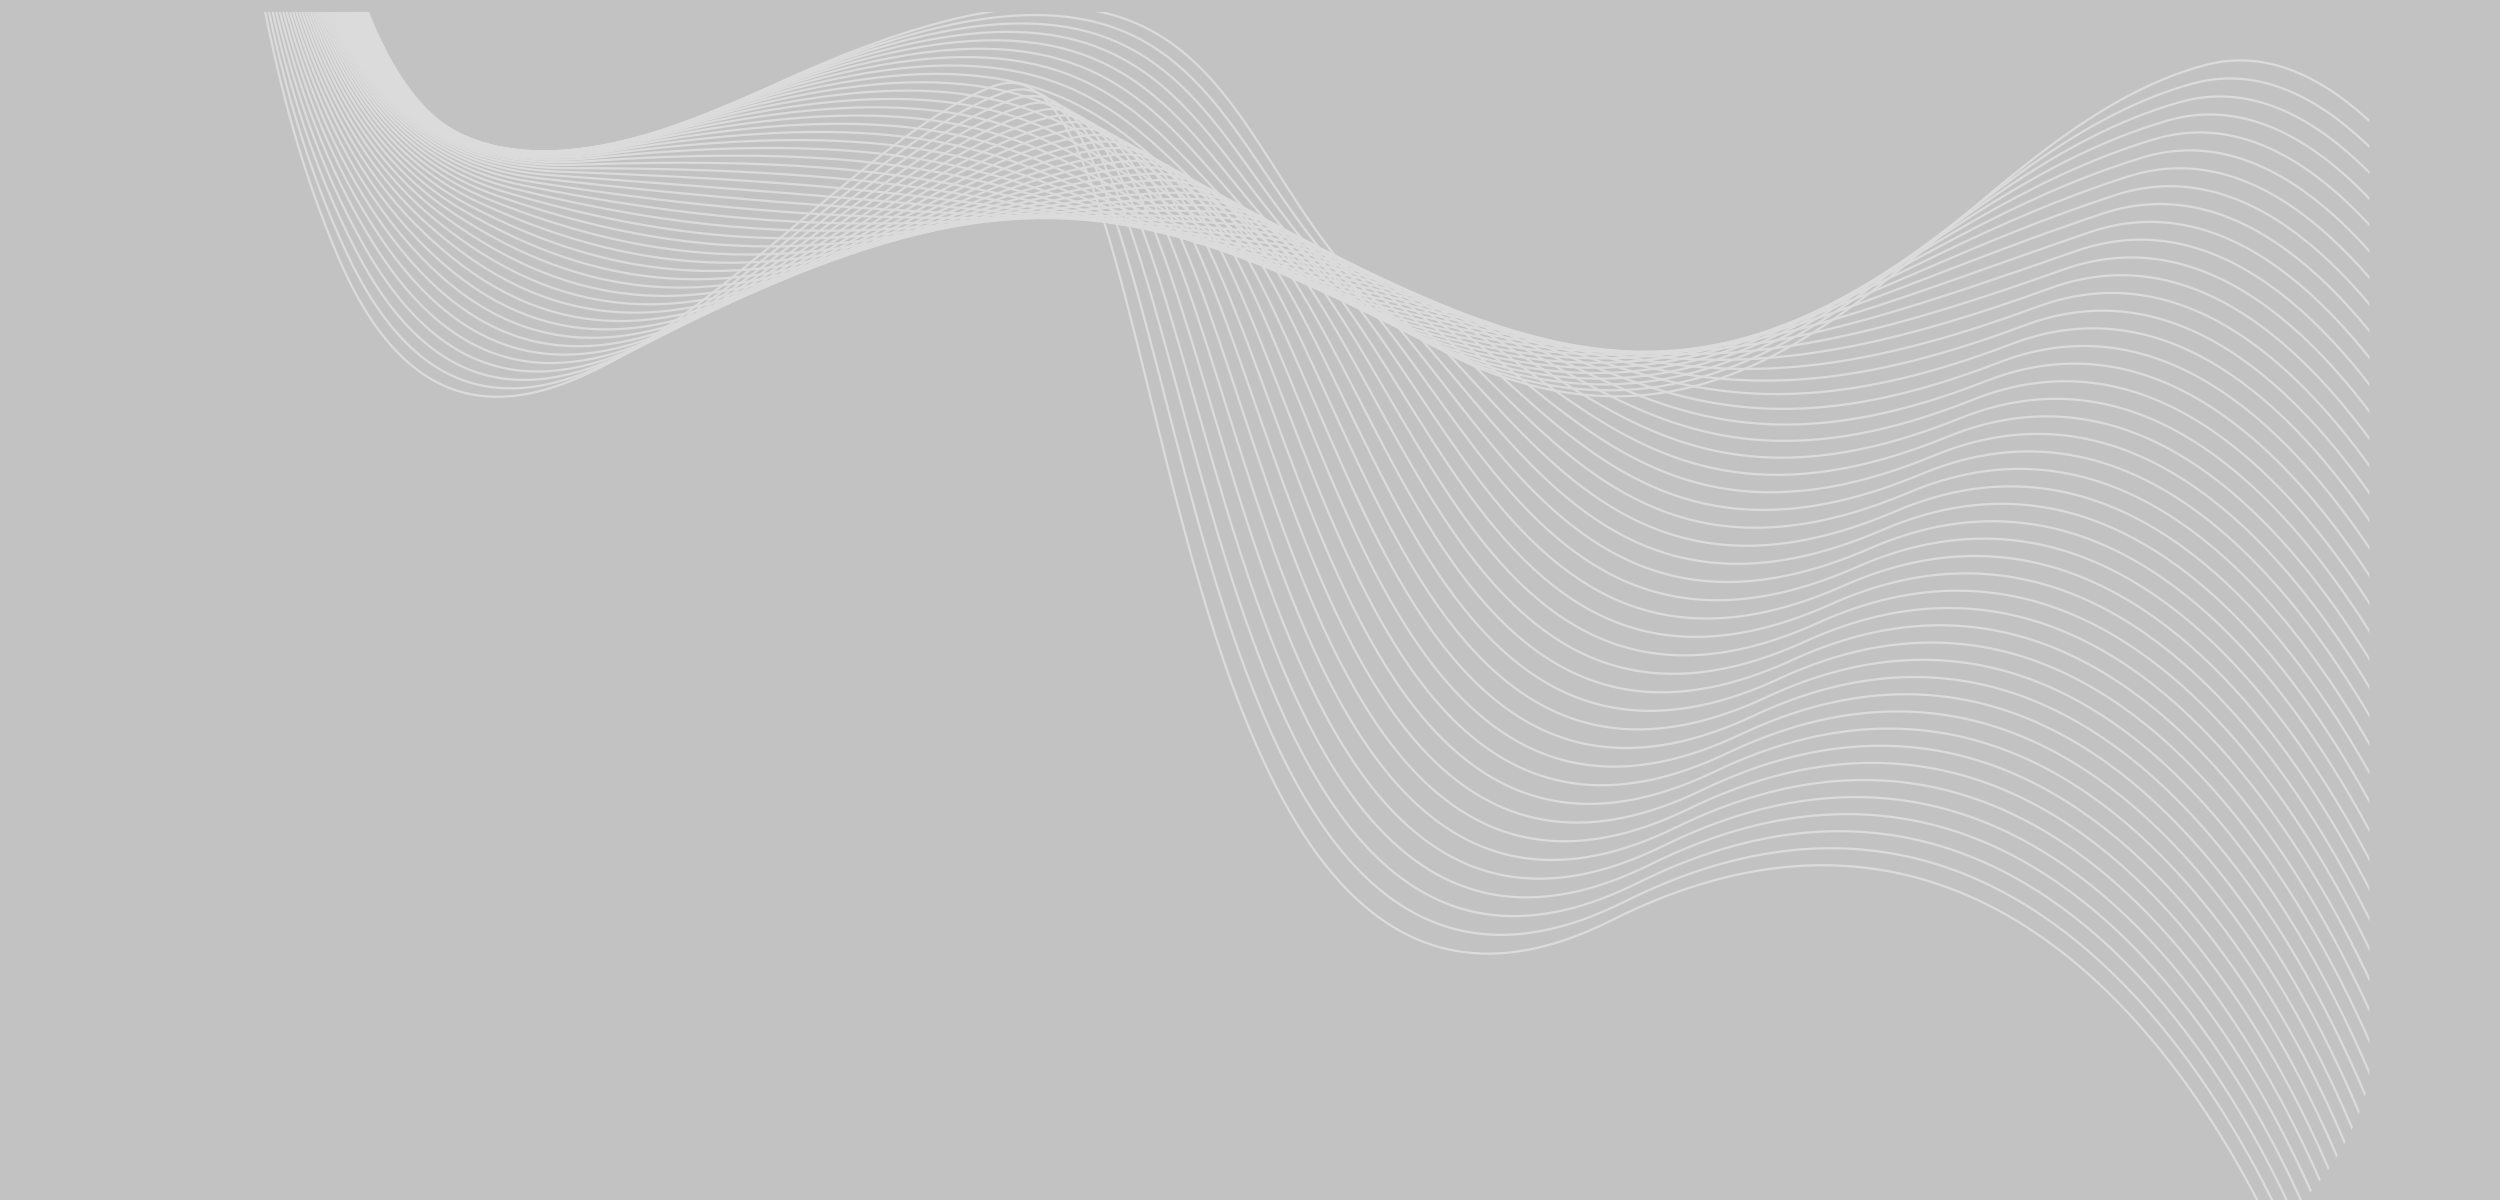 <?xml version="1.0" encoding="UTF-8"?>
<svg id="Layer_1" xmlns="http://www.w3.org/2000/svg" xmlns:xlink="http://www.w3.org/1999/xlink" viewBox="0 0 1133 544" opacity="0.3">
  <rect x="0" y="0" width="1133" height="544" fill="#333333" stroke="none"/>
  <defs>
    <style>
      .cls-1, .cls-2 {
        fill: none;
      }

      .cls-2 {
        stroke: #fff;
        stroke-miterlimit: 10;
      }

      .cls-3 {
        clip-path: url(#clippath-1);
      }

      .cls-4 {
        opacity: .41;
      }

      .cls-5 {
        clip-path: url(#clippath);
      }
    </style>
    <clipPath id="clippath">
      <path class="cls-1" d="M84.83,5.34h989.07v482.81s-5.69,39.25-45.89,70.18S121.17,379.32,121.17,379.32L84.83,5.34Z"/>
    </clipPath>
    <clipPath id="clippath-1">
      <rect class="cls-1" x="-235.68" y="-166.67" width="1435.59" height="761.02"/>
    </clipPath>
  </defs>
  <g class="cls-5">
    <g id="Mask_Group_14">
      <g id="Group_6116" class="cls-4">
        <g class="cls-3">
          <g id="Group_6115">
            <path id="Path_2408" class="cls-2" d="M1198.75,292.93S1110.28.11,999.57,29.44c-110.71,29.33-177.56,191.45-321.7,140.27s-76.58-252.99-340.73-124.73C72.99,173.25,231.17-220.66,2.68-82.54c-228.49,138.12-233.58-41.02-195.74-83.31"/>
            <path id="Path_2409" class="cls-2" d="M1195.41,299.47S1106.76,6.8,993.71,37.87c-113.04,31.07-177.9,178.37-320.8,129s-79.81-242.18-339.77-120.32C73.19,168.4,229.16-220.3,2.15-84.08s-233.87-36.45-195.83-76"/>
            <path id="Path_2410" class="cls-2" d="M1192.07,306.02S1103.23,13.48,987.87,46.29c-115.36,32.81-178.25,165.3-319.9,117.74s-83.06-231.38-338.82-115.92S227.15-219.94,1.62-85.63s-234.16-31.87-195.93-68.69"/>
            <path id="Path_2411" class="cls-2" d="M1188.73,312.56S1099.7,20.17,982.02,54.72s-178.58,152.22-318.99,106.47-86.3-220.57-337.87-111.52C73.59,158.72,225.15-219.58,1.09-87.18c-224.06,132.39-234.45-27.3-196.03-61.38"/>
            <path id="Path_2412" class="cls-2" d="M1185.39,319.1s-89.21-292.25-209.23-255.96-178.93,139.14-318.09,95.2-89.54-209.76-336.91-107.12C73.79,153.87,223.14-219.22.57-88.74s-234.74-22.72-196.13-54.06"/>
            <path id="Path_2413" class="cls-2" d="M1182.05,325.65s-89.4-292.11-211.74-254.08c-122.34,38.03-179.26,126.06-317.18,83.94s-92.78-198.96-335.96-102.71C73.99,149.03,221.13-218.85.03-90.28c-221.1,128.58-235.03-18.15-196.22-46.76"/>
            <path id="Path_2414" class="cls-2" d="M1178.71,332.19s-89.59-291.97-214.24-252.2c-124.66,39.77-179.61,112.98-316.28,72.67-136.67-40.31-96.02-188.15-335.01-98.31S219.12-218.49-.5-91.83c-219.62,126.67-235.32-13.58-196.32-39.45"/>
            <path id="Path_2415" class="cls-2" d="M1175.37,338.74s-89.77-291.83-216.76-250.32c-126.98,41.51-179.95,99.91-315.38,61.4S543.97-27.52,309.18,55.91,217.12-218.13-1.03-93.38c-218.14,124.76-235.61-9.01-196.41-32.14"/>
            <path id="Path_2416" class="cls-2" d="M1172.03,345.28s-89.96-291.68-219.27-248.44c-129.31,43.25-180.29,86.83-314.48,50.14-134.19-36.69-102.5-166.54-333.1-89.5C74.59,134.52,215.11-217.77-1.55-94.92s-235.9-4.43-196.51-24.82"/>
            <path id="Path_2417" class="cls-2" d="M1168.69,351.83s-90.14-291.54-221.78-246.55-180.63,73.75-313.57,38.87c-132.94-34.88-105.74-155.73-332.15-85.1C74.78,129.67,213.1-217.41-2.08-96.47c-215.19,120.94-236.19.14-196.61-17.51"/>
            <path id="Path_2418" class="cls-2" d="M1165.35,358.37s-90.33-291.4-224.29-244.67c-133.96,46.73-180.97,60.67-312.67,27.6C496.7,108.23,519.42-3.62,297.2,60.6S211.1-217.05-2.61-98.02c-213.71,119.03-236.48,4.71-196.7-10.2"/>
            <path id="Path_2419" class="cls-2" d="M1162.01,364.92s-90.51-291.26-226.8-242.79-181.31,47.59-311.76,16.33C493,107.2,511.23,4.34,293.21,62.16,75.19,119.98,209.09-216.69-3.14-99.57s-236.77,9.29-196.8-2.89"/>
            <path id="Path_2420" class="cls-2" d="M1158.67,371.46s-90.7-291.11-229.3-240.91c-138.6,50.21-181.66,34.52-310.86,5.07-129.21-29.45-115.46-123.31-329.29-71.89S207.09-216.33-3.66-101.12s-237.06,13.86-196.9,4.42"/>
            <path id="Path_2421" class="cls-2" d="M1155.33,378s-90.88-290.97-231.82-239.03-181.99,21.44-309.95-6.2-118.71-112.5-328.34-67.49C75.58,110.3,205.07-215.97-4.2-102.67c-209.27,113.3-237.35,18.43-196.99,11.73"/>
            <path id="Path_2422" class="cls-2" d="M1151.99,384.55s-91.07-290.83-234.33-237.14c-143.26,53.69-182.33,8.36-309.05-17.47s-121.95-101.69-327.39-63.09C75.78,105.45,203.07-215.61-4.73-104.22s-237.64,23.01-197.09,19.04"/>
            <path id="Path_2423" class="cls-2" d="M1148.65,391.09s-91.25-290.69-236.84-235.26c-145.58,55.43-182.68-4.72-308.15-28.74s-125.19-90.89-326.44-58.68S201.06-215.25-5.26-105.77C-211.58,3.72-243.19-78.19-202.45-79.41"/>
            <path id="Path_2424" class="cls-2" d="M1145.31,397.64s-91.44-290.55-239.35-233.38c-147.91,57.17-183.02-17.79-307.25-40-124.23-22.21-128.43-80.08-325.48-54.28C76.18,95.77,199.05-214.89-5.79-107.31-210.62.26-244.01-75.16-203.07-73.64"/>
            <path id="Path_2425" class="cls-2" d="M1141.98,404.18s-91.62-290.41-241.86-231.5-183.36-30.87-306.34-51.27-131.67-69.27-324.53-49.88S197.05-214.53-6.31-108.86C-209.67-3.2-244.83-72.14-203.69-67.89"/>
            <path id="Path_2426" class="cls-2" d="M1138.64,410.72s-91.81-290.27-244.37-229.62c-152.56,60.65-183.7-43.95-305.44-62.54-121.74-18.59-134.91-58.46-323.58-45.47C76.58,86.09,195.04-214.16-6.84-110.41s-238.8,41.3-197.47,48.29"/>
            <path id="Path_2427" class="cls-2" d="M1135.29,417.27s-92-290.12-246.88-227.74-184.04-57.03-304.54-73.8-138.15-47.67-322.63-41.07S193.03-213.81-7.37-111.96C-207.78-10.11-246.46-66.09-204.94-56.36"/>
            <path id="Path_2428" class="cls-2" d="M1131.95,423.81s-92.18-289.98-249.39-225.85c-157.21,64.13-184.38-70.11-303.63-85.07s-141.39-36.85-321.67-36.67S191.03-213.44-7.9-113.51C-206.83-13.57-247.28-63.06-205.57-50.59"/>
            <path id="Path_2429" class="cls-2" d="M1128.61,430.36s-92.37-289.84-251.9-223.97c-159.53,65.87-184.72-83.18-302.73-96.34s-144.63-26.04-320.72-32.27C77.18,71.56,189.02-213.08-8.44-115.06S-248.11-60.04-206.2-44.83"/>
            <path id="Path_2430" class="cls-2" d="M1125.28,436.9s-92.55-289.7-254.41-222.09c-161.86,67.61-185.06-96.26-301.82-107.6s-147.86-15.24-319.77-27.87S187.01-212.72-8.96-116.6C-204.93-20.48-248.92-57.01-206.82-39.07"/>
            <path id="Path_2431" class="cls-2" d="M1121.94,443.44s-92.74-289.56-256.92-220.21-185.4-109.34-300.92-118.87-151.11-4.43-318.81-23.46S185.01-212.36-9.49-118.16C-203.98-23.96-249.74-53.99-207.44-33.31"/>
            <path id="Path_2432" class="cls-2" d="M1118.59,449.99s-92.92-289.41-259.43-218.32-185.74-122.42-300.02-130.14-154.35,6.38-317.86-19.06C77.77,57.03,183-212-10.02-119.7S-250.56-50.96-208.07-27.55"/>
            <path id="Path_2433" class="cls-2" d="M1115.25,456.53s-93.11-289.27-261.94-216.44-186.08-135.5-299.11-141.4-157.59,17.18-316.91-14.65C77.97,52.2,180.99-211.64-10.55-121.25S-251.38-47.93-208.7-21.78"/>
            <path id="Path_2434" class="cls-2" d="M1111.92,463.08s-93.29-289.13-264.45-214.56c-171.16,74.57-186.42-148.57-298.21-152.67-111.79-4.1-160.83,27.99-315.96-10.25S178.98-211.28-11.08-122.8C-201.14-34.32-252.2-44.91-209.32-16.02"/>
            <path id="Path_2435" class="cls-2" d="M1108.58,469.62s-93.48-288.99-266.96-212.68c-173.48,76.31-186.77-161.65-297.31-163.94-110.54-2.29-164.08,38.8-315.01-5.85C78.37,42.51,176.98-210.92-11.6-124.35S-253.02-41.89-209.95-10.26"/>
            <path id="Path_2436" class="cls-2" d="M1105.24,476.16s-93.67-288.85-269.47-210.8c-175.8,78.05-187.11-174.73-296.4-175.21s-167.32,49.61-314.05-1.44S174.97-210.56-12.13-125.9C-199.23-41.23-253.83-38.87-210.57-4.5"/>
            <path id="Path_2437" class="cls-2" d="M1101.89,482.71s-93.85-288.7-271.98-208.92-187.45-187.81-295.5-186.47-170.56,60.41-313.1,2.96S172.96-210.19-12.66-127.45-254.65-35.84-211.2,1.27"/>
            <path id="Path_2438" class="cls-2" d="M1098.55,489.25s-94.03-288.56-274.49-207.03-187.79-200.89-294.6-197.74-173.8,71.22-312.14,7.36S170.95-209.84-13.19-128.99-255.47-32.81-211.82,7.03"/>
            <path id="Path_2439" class="cls-2" d="M1095.22,495.8s-94.22-288.42-277-205.15-188.13-213.96-293.69-209.01c-105.56,4.95-177.04,82.03-311.2,11.77S168.94-209.48-13.72-130.54C-196.39-51.61-256.29-29.79-212.44,12.8"/>
            <path id="Path_2440" class="cls-2" d="M1091.88,502.34s-94.41-288.28-279.51-203.27c-185.1,85.01-188.47-227.04-292.79-220.28s-180.28,92.83-310.24,16.17S166.94-209.12-14.25-132.09C-195.43-55.06-257.11-26.77-213.07,18.56"/>
            <path id="Path_2441" class="cls-2" d="M1088.54,508.88s-94.59-288.14-282.02-201.39-188.81-240.12-291.89-231.54c-103.07,8.58-183.52,103.64-309.29,20.57S164.94-208.75-14.78-133.64-257.93-23.74-213.7,24.32"/>
            <path id="Path_2442" class="cls-2" d="M1085.2,515.43s-94.78-288-284.53-199.51c-189.76,88.49-189.15-253.19-290.98-242.81-101.83,10.38-186.76,114.45-308.34,24.98S162.93-208.39-15.3-135.19C-193.54-61.99-258.75-20.72-214.32,30.08"/>
            <path id="Path_2443" class="cls-2" d="M1081.85,521.97s-94.96-287.86-287.04-197.62c-192.08,90.23-189.49-266.27-290.08-254.08s-190,125.26-307.38,29.38S160.92-208.03-15.84-136.74-259.57-17.69-214.95,35.85"/>
            <path id="Path_2444" class="cls-2" d="M1078.52,528.52s-95.15-287.71-289.55-195.74c-194.4,91.97-189.83-279.36-289.18-265.35s-193.24,136.07-306.43,33.78S158.92-207.67-16.36-138.28-260.38-14.67-215.57,41.61"/>
            <path id="Path_2445" class="cls-2" d="M1075.18,535.06s-95.33-287.57-292.06-193.86S592.94,48.77,494.84,64.59s-196.48,146.87-305.48,38.18C80.37-5.92,156.91-207.31-16.89-139.83S-261.2-11.64-216.19,47.37"/>
            <path id="Path_2446" class="cls-2" d="M1071.84,541.6s-95.52-287.43-294.57-191.98c-199.05,95.45-190.52-305.51-287.37-287.88-96.85,17.63-199.72,157.68-304.53,42.59C80.57-10.76,154.9-206.95-17.42-141.38S-262.02-8.62-216.82,53.14"/>
            <path id="Path_2447" class="cls-2" d="M1068.5,548.15s-95.7-287.29-297.08-190.1c-201.38,97.19-190.85-318.58-286.46-299.14s-202.96,168.48-303.57,46.99C80.77-15.6,152.9-206.59-17.95-142.93S-262.85-5.6-217.45,58.9"/>
            <path id="Path_2448" class="cls-2" d="M1065.16,554.69s-95.89-287.15-299.59-188.21c-203.7,98.93-191.2-331.66-285.56-310.41s-206.2,179.29-302.62,51.39S150.88-206.23-18.48-144.48-263.67-2.57-218.07,64.66"/>
            <path id="Path_2449" class="cls-2" d="M1061.82,561.24s-96.07-287-302.1-186.33C553.69,475.57,568.18,30.16,475.06,53.22c-93.12,23.06-209.45,190.1-301.67,55.79C81.17-25.29,148.88-205.86-19.01-146.03-186.9-86.19-264.48.46-218.7,70.43"/>
            <path id="Path_2450" class="cls-2" d="M1058.48,567.78s-96.26-286.86-304.61-184.45C545.51,485.74,561.98,25.51,470.11,50.38s-212.69,200.9-300.72,60.2C81.37-30.12,146.87-205.51-19.54-147.58-185.95-89.65-265.3,3.48-219.32,76.18"/>
            <path id="Path_2451" class="cls-2" d="M1055.14,574.32s-96.44-286.72-307.12-182.57C537.33,495.91,555.79,20.85,465.16,47.54s-215.93,211.71-299.77,64.6S144.86-205.14-20.06-149.13C-184.99-93.11-266.12,6.5-219.95,81.95"/>
            <path id="Path_2452" class="cls-2" d="M1051.8,580.87s-96.63-286.58-309.63-180.69C529.16,506.07,549.6,16.2,460.21,44.7c-89.39,28.49-219.16,222.52-298.81,69C81.76-39.83,142.85-204.79-20.6-150.68-184.05-96.57-266.94,9.52-220.57,87.71"/>
            <path id="Path_2453" class="cls-2" d="M1048.46,587.41s-96.82-286.43-312.14-178.81S543.41,11.55,455.27,41.86c-88.14,30.3-222.41,233.33-297.86,73.41C81.96-44.65,140.85-204.42-21.12-152.22-183.1-100.03-267.75,12.55-221.2,93.48"/>
            <path id="Path_2454" class="cls-2" d="M1045.12,593.96s-97-286.29-314.65-176.92S537.22,6.9,450.32,39.02c-86.89,32.11-225.65,244.13-296.9,77.81C82.17-49.5,138.85-204.06-21.65-153.77S-268.57,15.58-221.82,99.23"/>
          </g>
        </g>
      </g>
    </g>
  </g>
</svg>